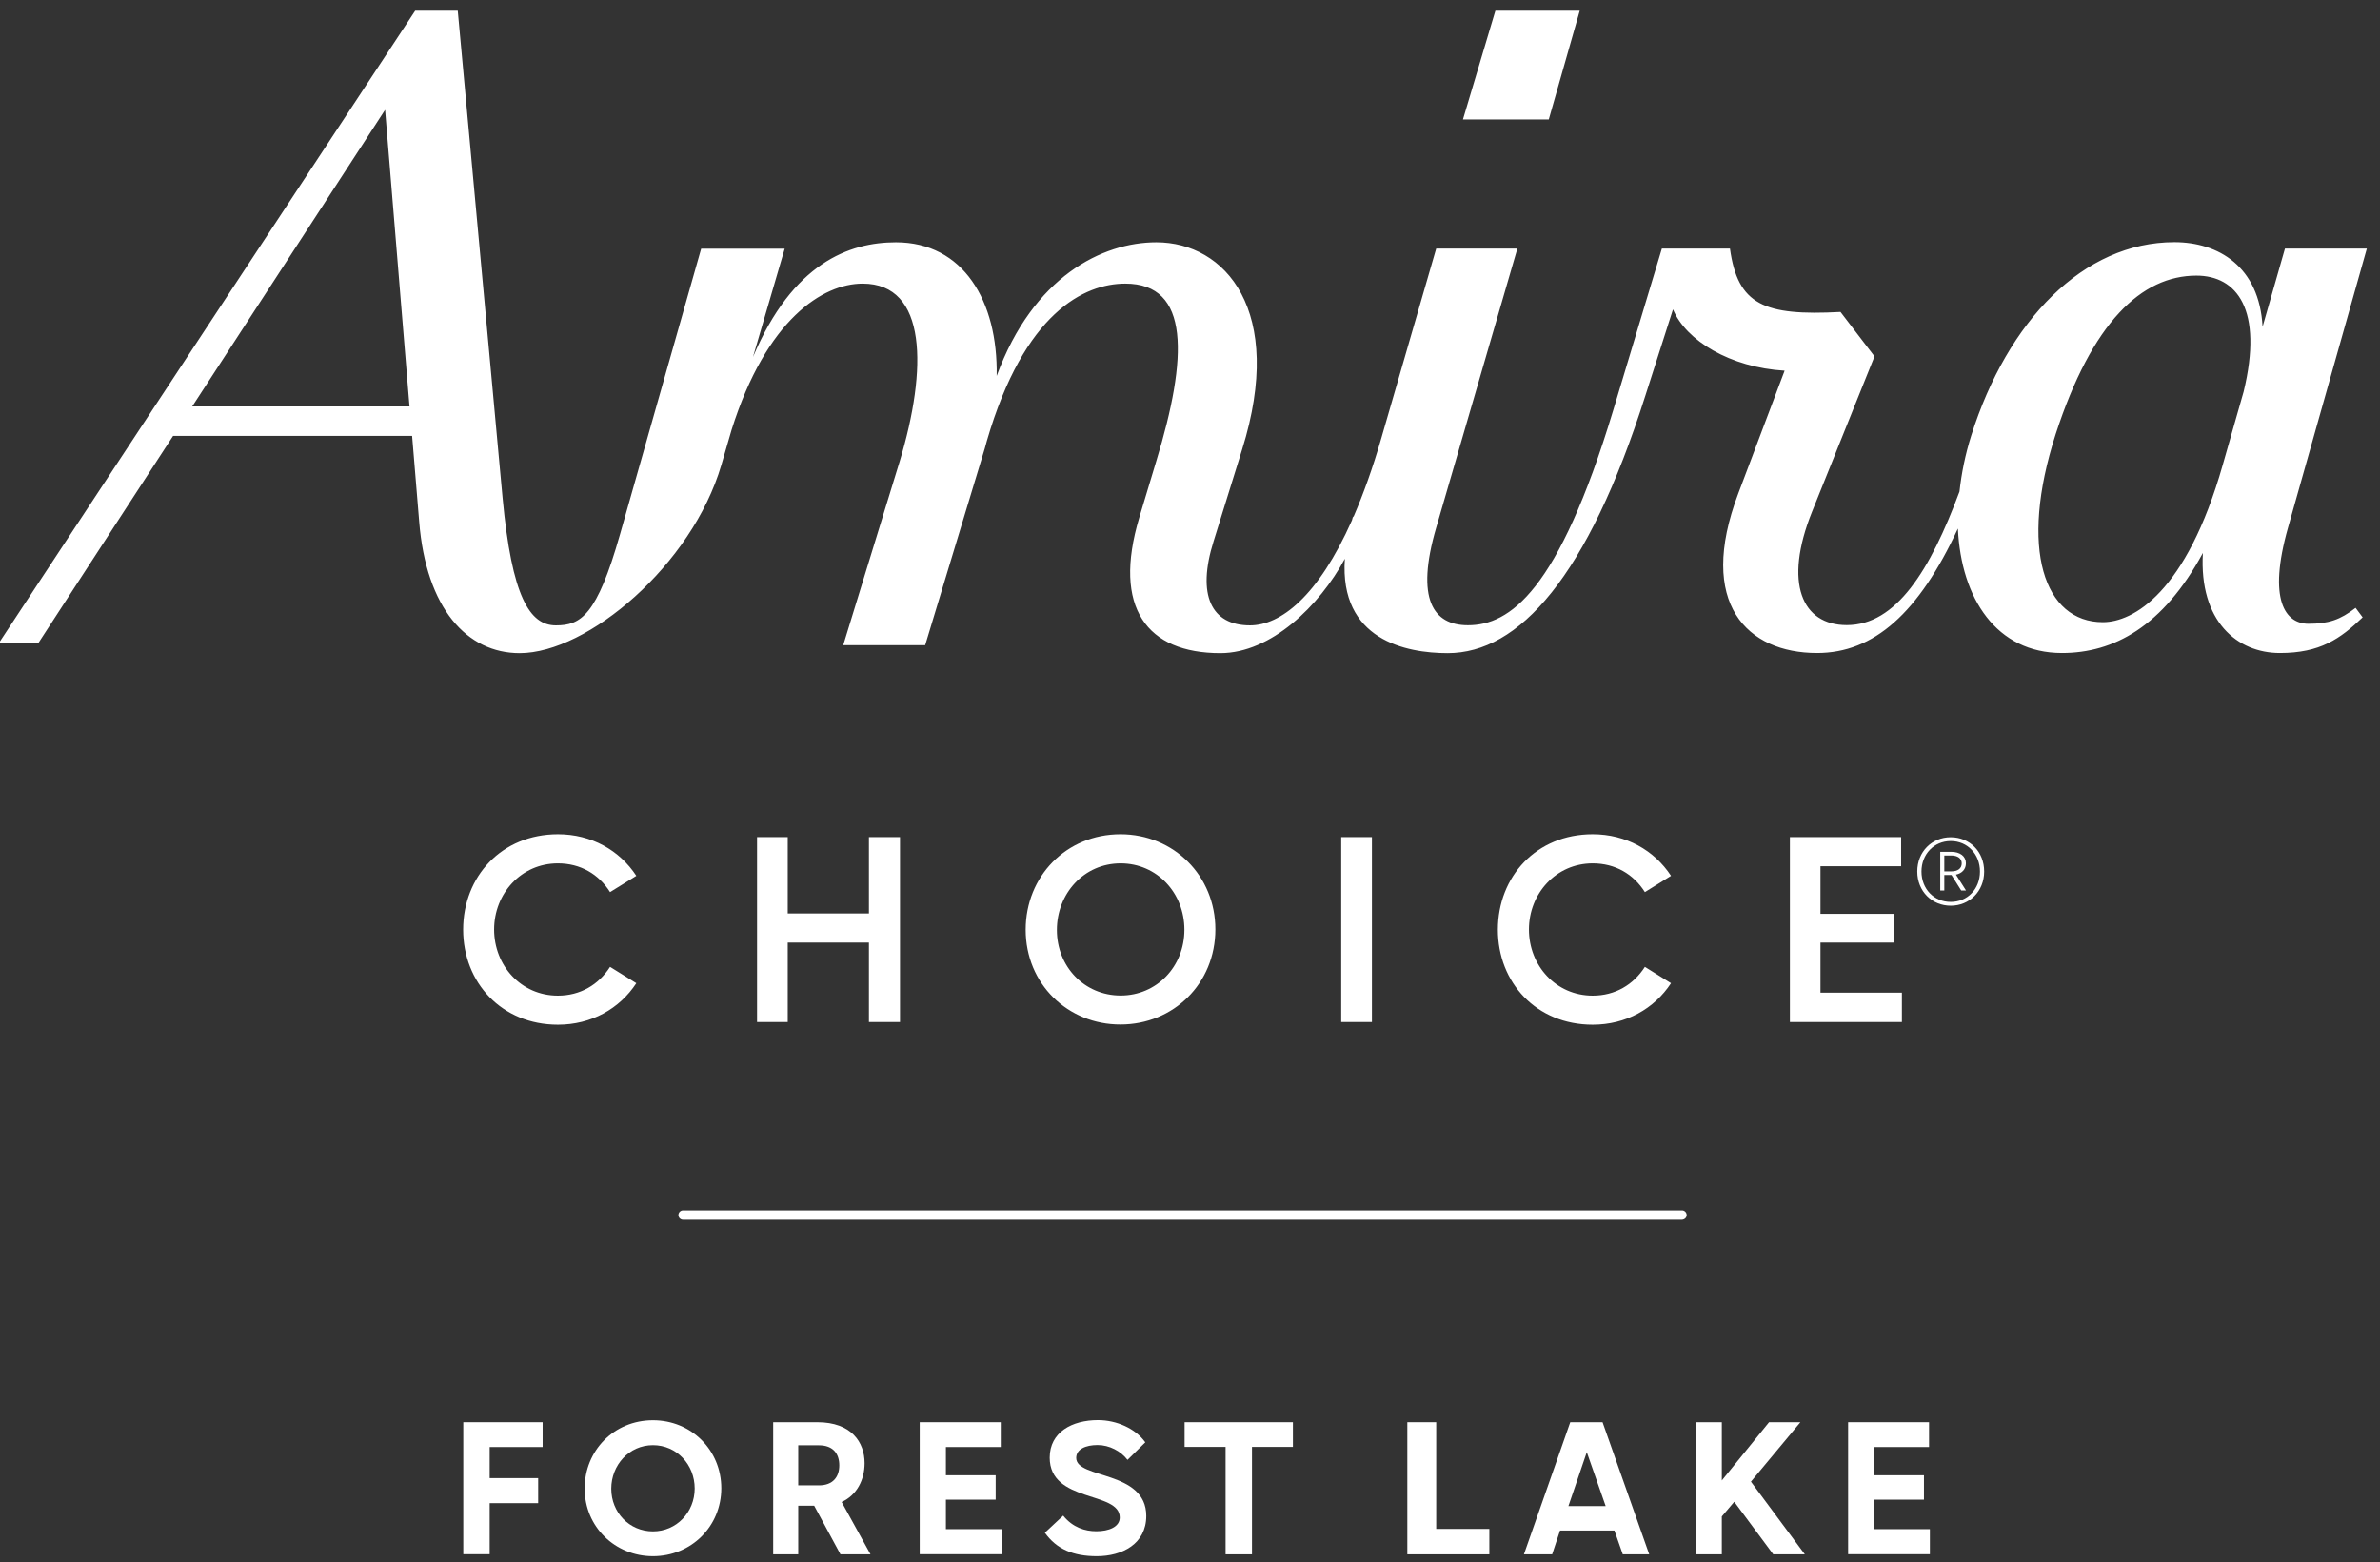 <?xml version="1.0" encoding="UTF-8"?> <svg xmlns="http://www.w3.org/2000/svg" xmlns:xlink="http://www.w3.org/1999/xlink" width="195" zoomAndPan="magnify" viewBox="0 0 146.25 96" height="128" preserveAspectRatio="xMidYMid meet" version="1.0"><rect x="0" y="0" width="146.25" height="96" fill="#333333" stroke="none"/><defs><clipPath id="fc92a2ca2c"><path d="M 0 0.246 L 145.484 0.246 L 145.484 41 L 0 41 Z M 0 0.246 " clip-rule="nonzero"></path></clipPath><clipPath id="4ab9316ea3"><path d="M 28 87 L 34 87 L 34 95.754 L 28 95.754 Z M 28 87 " clip-rule="nonzero"></path></clipPath><clipPath id="ba128e8051"><path d="M 35 87 L 45 87 L 45 95.754 L 35 95.754 Z M 35 87 " clip-rule="nonzero"></path></clipPath><clipPath id="8b81abea31"><path d="M 47 87 L 54 87 L 54 95.754 L 47 95.754 Z M 47 87 " clip-rule="nonzero"></path></clipPath><clipPath id="653420adf6"><path d="M 56 87 L 62 87 L 62 95.754 L 56 95.754 Z M 56 87 " clip-rule="nonzero"></path></clipPath><clipPath id="f243ded713"><path d="M 64 87 L 71 87 L 71 95.754 L 64 95.754 Z M 64 87 " clip-rule="nonzero"></path></clipPath><clipPath id="e564ed6f1f"><path d="M 72 87 L 80 87 L 80 95.754 L 72 95.754 Z M 72 87 " clip-rule="nonzero"></path></clipPath><clipPath id="6833b95206"><path d="M 86 87 L 92 87 L 92 95.754 L 86 95.754 Z M 86 87 " clip-rule="nonzero"></path></clipPath><clipPath id="6fdfd67c64"><path d="M 93 87 L 102 87 L 102 95.754 L 93 95.754 Z M 93 87 " clip-rule="nonzero"></path></clipPath><clipPath id="69a8331d51"><path d="M 104 87 L 111 87 L 111 95.754 L 104 95.754 Z M 104 87 " clip-rule="nonzero"></path></clipPath><clipPath id="408c5262d2"><path d="M 113 87 L 119 87 L 119 95.754 L 113 95.754 Z M 113 87 " clip-rule="nonzero"></path></clipPath></defs><path fill="#ffffff" d="M 103.645 74.676 C 103.645 74.516 103.516 74.387 103.359 74.387 L 41.973 74.387 C 41.816 74.387 41.688 74.516 41.688 74.676 C 41.688 74.832 41.816 74.961 41.973 74.961 L 103.359 74.961 C 103.516 74.953 103.645 74.832 103.645 74.676 Z M 103.645 74.676 " fill-opacity="1" fill-rule="nonzero"></path><path fill="#ffffff" d="M 109.996 51.449 L 116.824 51.449 L 116.824 53.238 L 111.867 53.238 L 111.867 56.164 L 116.363 56.164 L 116.363 57.93 L 111.867 57.93 L 111.867 61.008 L 116.871 61.008 L 116.871 62.812 L 109.988 62.812 L 109.988 51.449 Z M 97.871 51.273 C 99.918 51.273 101.652 52.254 102.684 53.828 L 101.078 54.828 C 100.379 53.723 99.258 53.062 97.871 53.062 C 95.613 53.062 93.953 54.922 93.953 57.125 C 93.953 59.348 95.613 61.191 97.871 61.191 C 99.25 61.191 100.371 60.523 101.078 59.422 L 102.684 60.426 C 101.652 62 99.918 62.977 97.871 62.977 C 94.406 62.977 92.043 60.387 92.043 57.133 C 92.051 53.867 94.406 51.273 97.871 51.273 M 82.418 51.449 L 84.305 51.449 L 84.305 62.812 L 82.418 62.812 Z M 72.781 57.141 C 72.781 54.883 71.098 53.062 68.863 53.062 C 66.602 53.062 64.945 54.922 64.945 57.156 C 64.945 59.414 66.641 61.184 68.863 61.184 C 71.082 61.184 72.781 59.402 72.781 57.141 M 63.027 57.141 C 63.027 53.867 65.512 51.273 68.855 51.273 C 72.129 51.273 74.684 53.828 74.684 57.117 C 74.684 60.445 72.113 62.965 68.855 62.965 C 65.617 62.973 63.027 60.469 63.027 57.141 M 46.52 51.449 L 48.406 51.449 L 48.406 56.141 L 53.395 56.141 L 53.395 51.449 L 55.305 51.449 L 55.305 62.812 L 53.395 62.812 L 53.395 57.93 L 48.406 57.93 L 48.406 62.812 L 46.52 62.812 Z M 34.289 51.273 C 36.336 51.273 38.07 52.254 39.102 53.828 L 37.488 54.828 C 36.789 53.723 35.668 53.062 34.281 53.062 C 32.023 53.062 30.363 54.922 30.363 57.125 C 30.363 59.348 32.023 61.191 34.281 61.191 C 35.66 61.191 36.781 60.523 37.488 59.422 L 39.102 60.426 C 38.07 62 36.336 62.977 34.289 62.977 C 30.824 62.977 28.461 60.387 28.461 57.133 C 28.461 53.867 30.824 51.273 34.289 51.273 " fill-opacity="1" fill-rule="nonzero"></path><g clip-path="url(#fc92a2ca2c)"><path fill="#ffffff" d="M 97.074 0.66 L 95.172 7.34 L 89.898 7.34 L 91.891 0.66 Z M 141.855 38.336 C 143.09 38.336 143.805 38.094 144.75 37.359 L 145.184 37.941 C 143.805 39.262 142.57 40.133 140.098 40.133 C 137.484 40.133 135.125 38.191 135.367 33.984 C 132.906 38.523 129.875 40.133 126.707 40.133 C 122.684 40.133 120.508 36.781 120.312 32.484 C 117.91 37.668 115.156 40.133 111.656 40.133 C 107.383 40.133 104.254 37.113 106.812 30.34 L 109.664 22.781 C 106.312 22.582 103.602 20.93 102.805 19.012 L 101.113 24.297 C 97.555 35.508 93.324 40.141 88.961 40.141 C 86.398 40.141 82.297 39.328 82.641 34.34 C 81.086 37.23 78.098 40.141 74.992 40.141 C 70.484 40.141 68.348 37.359 70.008 31.809 L 71.051 28.344 C 73 21.961 73.145 17.43 69.148 17.43 C 66.633 17.43 62.941 19.211 60.648 27.078 C 60.602 27.246 60.555 27.406 60.512 27.57 L 56.852 39.652 L 51.816 39.652 L 55.289 28.344 C 56.992 22.691 56.992 17.43 53.008 17.43 C 50.582 17.43 47.098 19.598 44.953 26.426 L 44.324 28.586 C 42.52 34.727 36.109 40.141 31.934 40.141 C 28.703 40.141 26.188 37.41 25.758 32.051 L 25.324 26.789 L 10.637 26.789 L 2.34 39.547 L -0.086 39.547 L 25.512 0.66 L 28.129 0.66 L 30.887 30.633 C 31.453 36.676 32.547 38.434 34.16 38.434 C 35.684 38.434 36.676 37.852 38.102 32.832 L 43.086 15.285 L 48.219 15.285 L 46.27 21.941 C 48.711 16.172 52.176 14.891 55.055 14.891 C 59.191 14.891 61.328 18.504 61.246 23.105 C 63.488 16.988 67.746 14.891 71.059 14.891 C 75.289 14.891 78.992 19.082 76.332 27.609 L 74.574 33.266 C 73.531 36.578 74.434 38.434 76.812 38.434 C 78.676 38.434 80.988 36.676 83.078 31.977 C 83.094 31.914 83.109 31.863 83.125 31.801 L 83.191 31.719 C 83.777 30.359 84.352 28.777 84.883 26.926 L 88.254 15.277 L 93.242 15.277 L 88.254 32.43 C 86.973 36.82 88.066 38.426 90.203 38.426 C 92.762 38.426 95.758 36.379 99.129 25.223 L 102.121 15.277 L 106.305 15.277 C 106.785 18.742 108.398 19.422 113.098 19.172 L 115.188 21.902 L 111.348 31.453 C 109.586 35.84 110.73 38.418 113.484 38.418 C 116.516 38.418 118.605 35.066 120.41 30.211 C 120.531 29.086 120.766 27.93 121.129 26.777 C 123.363 19.711 128.02 14.883 133.617 14.883 C 136.316 14.883 138.84 16.375 139.035 20.082 L 140.41 15.277 L 145.441 15.277 L 140.598 32.43 C 139.34 36.871 140.43 38.336 141.855 38.336 M 25.164 24.98 L 23.664 6.75 L 11.812 24.98 Z M 129.223 38.238 C 131.07 38.238 134.352 36.434 136.582 28.586 L 137.871 24.07 C 139.098 19.012 137.445 16.938 134.969 16.938 C 131.594 16.938 128.555 19.809 126.32 26.684 C 124.047 33.75 125.617 38.238 129.223 38.238 " fill-opacity="1" fill-rule="nonzero"></path></g><path fill="#ffffff" d="M 121.926 53.562 C 121.926 54.785 121.016 55.664 119.871 55.664 C 118.727 55.664 117.816 54.785 117.816 53.562 C 117.816 52.344 118.711 51.457 119.871 51.457 C 121.039 51.457 121.926 52.344 121.926 53.562 Z M 121.668 53.562 C 121.668 52.504 120.91 51.691 119.871 51.691 C 118.84 51.691 118.074 52.504 118.074 53.562 C 118.074 54.633 118.84 55.43 119.871 55.43 C 120.91 55.43 121.668 54.633 121.668 53.562 Z M 120.191 53.754 L 120.812 54.73 L 120.516 54.73 L 119.918 53.777 L 119.477 53.777 L 119.477 54.73 L 119.227 54.73 L 119.227 52.352 L 119.895 52.352 C 120.445 52.352 120.805 52.625 120.805 53.055 C 120.805 53.418 120.57 53.676 120.191 53.754 Z M 119.477 53.555 L 119.902 53.555 C 120.305 53.555 120.547 53.375 120.547 53.062 C 120.547 52.762 120.305 52.578 119.902 52.578 L 119.477 52.578 Z M 119.477 53.555 " fill-opacity="1" fill-rule="nonzero"></path><g clip-path="url(#4ab9316ea3)"><path fill="#ffffff" d="M 28.469 87.41 L 33.344 87.41 L 33.344 88.934 L 30.09 88.934 L 30.09 90.844 L 33.07 90.844 L 33.07 92.383 L 30.09 92.383 L 30.09 95.52 L 28.469 95.52 Z M 28.469 87.41 " fill-opacity="1" fill-rule="nonzero"></path></g><g clip-path="url(#ba128e8051)"><path fill="#ffffff" d="M 35.926 91.48 C 35.926 89.168 37.715 87.289 40.125 87.289 C 42.488 87.289 44.324 89.129 44.324 91.465 C 44.324 93.812 42.473 95.641 40.125 95.641 C 37.797 95.641 35.926 93.836 35.926 91.48 Z M 42.688 91.48 C 42.688 90.016 41.586 88.82 40.125 88.82 C 38.648 88.82 37.562 90.047 37.562 91.496 C 37.562 92.957 38.676 94.117 40.125 94.117 C 41.57 94.117 42.688 92.941 42.688 91.48 Z M 42.688 91.48 " fill-opacity="1" fill-rule="nonzero"></path></g><g clip-path="url(#8b81abea31)"><path fill="#ffffff" d="M 51.645 95.527 L 50.031 92.539 L 49.051 92.539 L 49.051 95.527 L 47.512 95.527 L 47.512 87.41 L 50.227 87.41 C 52.324 87.41 53.129 88.645 53.129 89.926 C 53.129 90.949 52.652 91.891 51.719 92.312 L 53.492 95.527 Z M 49.051 91.289 L 50.324 91.289 C 51.188 91.289 51.574 90.766 51.574 90.062 C 51.574 89.352 51.203 88.828 50.324 88.828 L 49.051 88.828 Z M 49.051 91.289 " fill-opacity="1" fill-rule="nonzero"></path></g><g clip-path="url(#653420adf6)"><path fill="#ffffff" d="M 56.516 87.41 L 61.496 87.41 L 61.496 88.934 L 58.125 88.934 L 58.125 90.668 L 61.184 90.668 L 61.184 92.168 L 58.125 92.168 L 58.125 93.98 L 61.547 93.98 L 61.547 95.52 L 56.516 95.52 Z M 56.516 87.41 " fill-opacity="1" fill-rule="nonzero"></path></g><g clip-path="url(#f243ded713)"><path fill="#ffffff" d="M 64.207 94.199 L 65.332 93.148 C 65.922 93.883 66.68 94.109 67.367 94.109 C 68.141 94.109 68.809 93.844 68.809 93.262 C 68.809 91.625 64.504 92.375 64.504 89.586 C 64.504 88.023 65.875 87.281 67.469 87.281 C 68.617 87.281 69.777 87.797 70.379 88.645 L 69.285 89.723 C 68.875 89.184 68.172 88.812 67.445 88.812 C 66.719 88.812 66.133 89.062 66.133 89.602 C 66.133 90.91 70.438 90.352 70.438 93.164 C 70.438 94.891 68.953 95.641 67.398 95.641 C 65.945 95.641 64.922 95.203 64.207 94.199 Z M 64.207 94.199 " fill-opacity="1" fill-rule="nonzero"></path></g><g clip-path="url(#e564ed6f1f)"><path fill="#ffffff" d="M 75.312 88.926 L 72.793 88.926 L 72.793 87.41 L 79.449 87.41 L 79.449 88.926 L 76.934 88.926 L 76.934 95.527 L 75.312 95.527 Z M 75.312 88.926 " fill-opacity="1" fill-rule="nonzero"></path></g><g clip-path="url(#6833b95206)"><path fill="#ffffff" d="M 86.48 87.41 L 88.254 87.41 L 88.254 93.965 L 91.52 93.965 L 91.52 95.527 L 86.48 95.527 Z M 86.48 87.41 " fill-opacity="1" fill-rule="nonzero"></path></g><g clip-path="url(#6fdfd67c64)"><path fill="#ffffff" d="M 99.207 94.066 L 95.863 94.066 L 95.379 95.527 L 93.645 95.527 L 96.492 87.41 L 98.477 87.41 L 101.344 95.527 L 99.719 95.527 Z M 96.379 92.562 L 98.668 92.562 L 97.508 89.25 Z M 96.379 92.562 " fill-opacity="1" fill-rule="nonzero"></path></g><g clip-path="url(#69a8331d51)"><path fill="#ffffff" d="M 106.57 92.297 L 105.805 93.199 L 105.805 95.527 L 104.207 95.527 L 104.207 87.41 L 105.805 87.41 L 105.805 90.988 L 108.707 87.41 L 110.633 87.41 L 107.594 91.062 L 110.906 95.527 L 108.965 95.527 Z M 106.57 92.297 " fill-opacity="1" fill-rule="nonzero"></path></g><g clip-path="url(#408c5262d2)"><path fill="#ffffff" d="M 113.559 87.41 L 118.539 87.41 L 118.539 88.934 L 115.164 88.934 L 115.164 90.668 L 118.227 90.668 L 118.227 92.168 L 115.164 92.168 L 115.164 93.98 L 118.59 93.98 L 118.59 95.52 L 113.566 95.52 L 113.566 87.41 Z M 113.559 87.41 " fill-opacity="1" fill-rule="nonzero"></path></g></svg> 